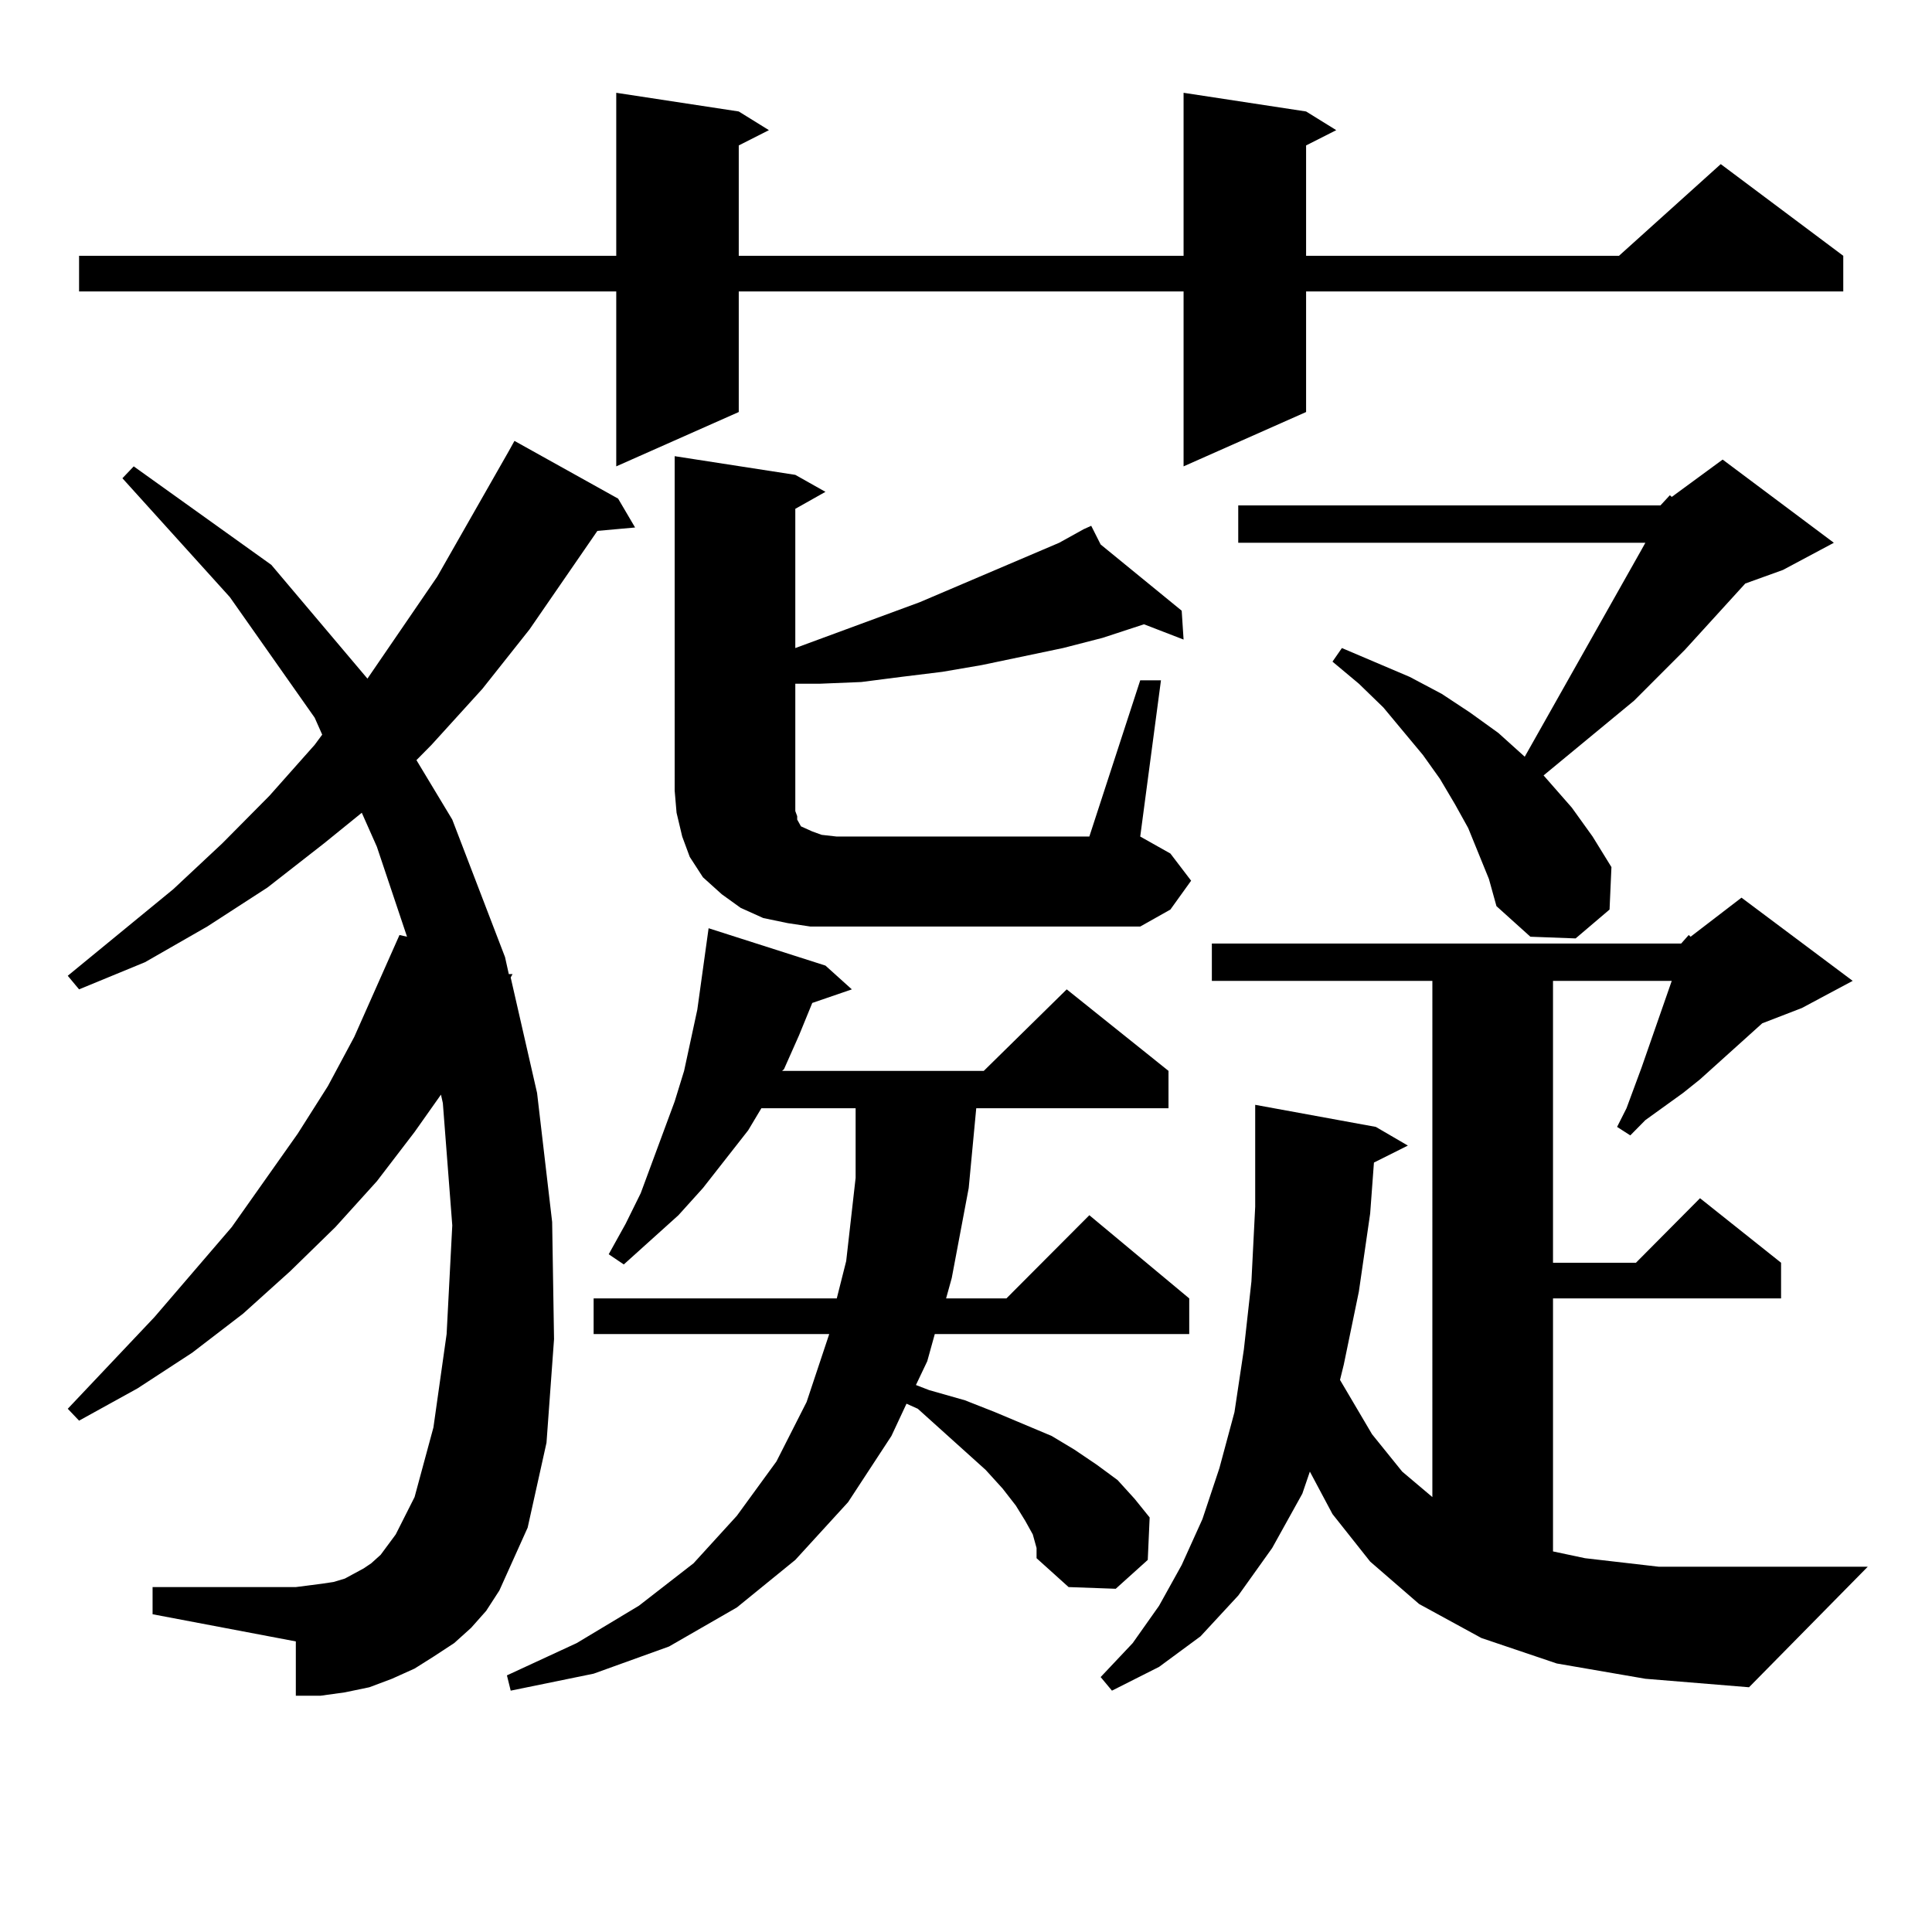 <?xml version="1.0" encoding="utf-8"?>
<!-- Generator: Adobe Illustrator 16.0.0, SVG Export Plug-In . SVG Version: 6.00 Build 0)  -->
<!DOCTYPE svg PUBLIC "-//W3C//DTD SVG 1.1//EN" "http://www.w3.org/Graphics/SVG/1.1/DTD/svg11.dtd">
<svg version="1.1" id="图层_1" xmlns="http://www.w3.org/2000/svg" xmlns:xlink="http://www.w3.org/1999/xlink" x="0px" y="0px"
	 width="1000px" height="1000px" viewBox="0 0 1000 1000" enable-background="new 0 0 1000 1000" xml:space="preserve">
<path d="M243.848,842.562l-8.78,7.91l-10.731,7.031l-9.756,6.152l-11.707,5.273l-11.707,4.395l-12.683,2.637l-12.683,1.758h-12.683
	v-28.125l-74.145-14.063v-14.063h74.145l6.829-0.879l6.829-0.879l5.854-0.879l5.854-1.758l4.878-2.637l4.878-2.637l3.902-2.637
	l4.878-4.395l3.902-5.273l3.902-5.273l9.756-19.336l9.756-36.035l6.829-48.34l2.927-56.25l-4.878-63.281l-0.976-4.395
	l-13.658,19.336l-19.512,25.488l-21.463,23.73l-23.414,22.852l-24.39,21.973l-26.341,20.215l-28.292,18.457l-30.243,16.699
	l-5.854-6.152l44.877-47.461l39.999-46.582l34.146-48.34l15.609-24.609l13.658-25.488l11.707-26.367l11.707-26.367l3.902,0.879
	l-15.609-46.582l-7.805-17.578l-19.512,15.82l-29.268,22.852l-31.219,20.215l-32.194,18.457l-34.146,14.063l-5.854-7.031
	l54.633-44.824l25.365-23.73l24.39-24.609l23.414-26.367l3.902-5.273l-3.902-8.789l-43.901-62.402l-55.608-61.523l5.854-6.152
	l71.218,50.977l49.755,58.887l36.097-52.734l37.072-65.039l2.927-5.273l53.657,29.883l8.78,14.941l-19.512,1.758l-35.121,50.977
	l-24.39,30.762l-26.341,29.004l-7.805,7.91l18.536,30.762l27.316,71.191l1.951,8.789h1.951l-0.976,1.758l13.658,59.766l7.805,66.797
	l0.976,60.645l-3.902,53.613l-9.756,43.945l-14.634,32.52l-6.829,10.547L243.848,842.562z M676.032,57.699l15.609,9.668
	l-15.609,7.91v57.129h161.947l52.682-47.461l63.413,47.461v18.457H676.032v62.402l-63.413,28.125v-90.527H382.381v62.402
	l-63.413,28.125v-90.527H40.926v-18.457h278.042V48.031l63.413,9.668l15.609,9.668l-15.609,7.91v57.129h230.238V48.031
	L676.032,57.699z M534.572,794.222l-3.902-7.031l-4.878-7.91l-6.829-8.789l-8.78-9.668l-35.121-31.641l-5.854-2.637l-7.805,16.699
	l-22.438,34.277l-27.316,29.883l-30.243,24.609l-35.121,20.215l-39.023,14.063l-42.926,8.789l-1.951-7.91l36.097-16.699
	l32.194-19.336l28.292-21.973l22.438-24.609l20.487-28.125l15.609-30.762l11.707-35.156H307.261v-18.457h125.851l4.878-19.336
	l4.878-43.066v-36.035h-48.779l-6.829,11.426l-23.414,29.883l-12.683,14.063l-28.292,25.488l-7.805-5.273l8.78-15.82l7.805-15.82
	l11.707-31.641l5.854-15.82l4.878-15.82l6.829-31.641l3.902-28.125l1.951-14.063l60.486,19.336l13.658,12.305l-20.487,7.031
	l-6.829,16.699l-7.805,17.578l-0.976,0.879h104.388l42.926-42.188l52.682,42.188v19.336h-99.51l-3.902,41.309l-8.78,46.582
	l-2.927,10.547h31.219l42.926-43.066l51.706,43.066v18.457H483.842l-3.902,14.063l-5.854,12.305l6.829,2.637l18.536,5.273
	l15.609,6.152l14.634,6.152l14.634,6.152l11.707,7.031l11.707,7.91l10.731,7.91l8.78,9.668l7.805,9.668l-0.976,21.973
	l-16.585,14.941l-24.39-0.879l-16.585-14.941v-5.273L534.572,794.222z M590.181,352.133h10.731l-10.731,80.859l15.609,8.789
	l10.731,14.063l-10.731,14.941l-15.609,8.789H419.453l-11.707-1.758l-12.683-2.637l-11.707-5.273l-9.756-7.031l-9.756-8.789
	l-6.829-10.547l-3.902-10.547l-2.927-12.305l-0.976-11.426V236.117l62.438,9.668l15.609,8.789l-15.609,8.789v72.07l64.389-23.73
	l72.193-30.762l12.683-7.031l3.902-1.758l4.878,9.668l41.95,34.277l0.976,14.941l-20.487-7.91l-21.463,7.031l-20.487,5.273
	l-41.95,8.789l-20.487,3.516l-21.463,2.637l-20.487,2.637l-21.463,0.879h-12.683v55.371v5.273v5.273l0.976,2.637v1.758l0.976,1.758
	l0.976,1.758l1.951,0.879l3.902,1.758l4.878,1.758l7.805,0.879H563.84L590.181,352.133z M870.174,488.363l3.902-4.395l0.976,0.879
	l26.341-20.215l57.56,43.066l-26.341,14.063l-20.487,7.91l-32.194,29.004l-8.78,7.031l-19.512,14.063l-7.805,7.91l-6.829-4.395
	l4.878-9.668l7.805-21.094l15.609-44.824h-61.462v145.898h42.926l33.17-33.398l41.95,33.398v18.457H803.834v130.957l16.585,3.516
	l38.048,4.395h46.828h61.462l-61.462,62.402l-53.657-4.395l-45.853-7.91l-39.023-13.184l-32.194-17.578l-25.365-21.973
	l-19.512-24.609l-11.707-21.973l-3.902,11.426l-15.609,28.125l-17.561,24.609l-19.512,21.094l-21.463,15.82l-24.39,12.305
	l-5.854-7.031l16.585-17.578l13.658-19.336l11.707-21.094l10.731-23.73l8.78-26.367l7.805-29.004l4.878-32.52l3.902-35.156
	l1.951-38.672v-52.734l62.438,11.426l16.585,9.668l-17.561,8.789l-1.951,26.367l-5.854,40.43l-7.805,37.793l-1.951,7.91
	l16.585,28.125l15.609,19.336l15.609,13.184V507.699H627.253v-19.336H870.174z M859.442,261.605l4.878-5.273l0.976,0.879
	l26.341-19.336l57.56,43.066l-26.341,14.063l-19.512,7.031l-31.219,34.277l-26.341,26.367l-46.828,38.672l14.634,16.699
	l10.731,14.941l9.756,15.82l-0.976,21.973l-17.561,14.941l-23.414-0.879l-17.561-15.82l-3.902-14.063l-10.731-26.367l-6.829-12.305
	l-7.805-13.184l-8.78-12.305l-20.487-24.609l-12.683-12.305l-13.658-11.426l4.878-7.031l35.121,14.941l16.585,8.789l14.634,9.668
	l14.634,10.547l13.658,12.305l60.486-107.227l1.951-3.516H640.911v-19.336H859.442z"/>
</svg>
